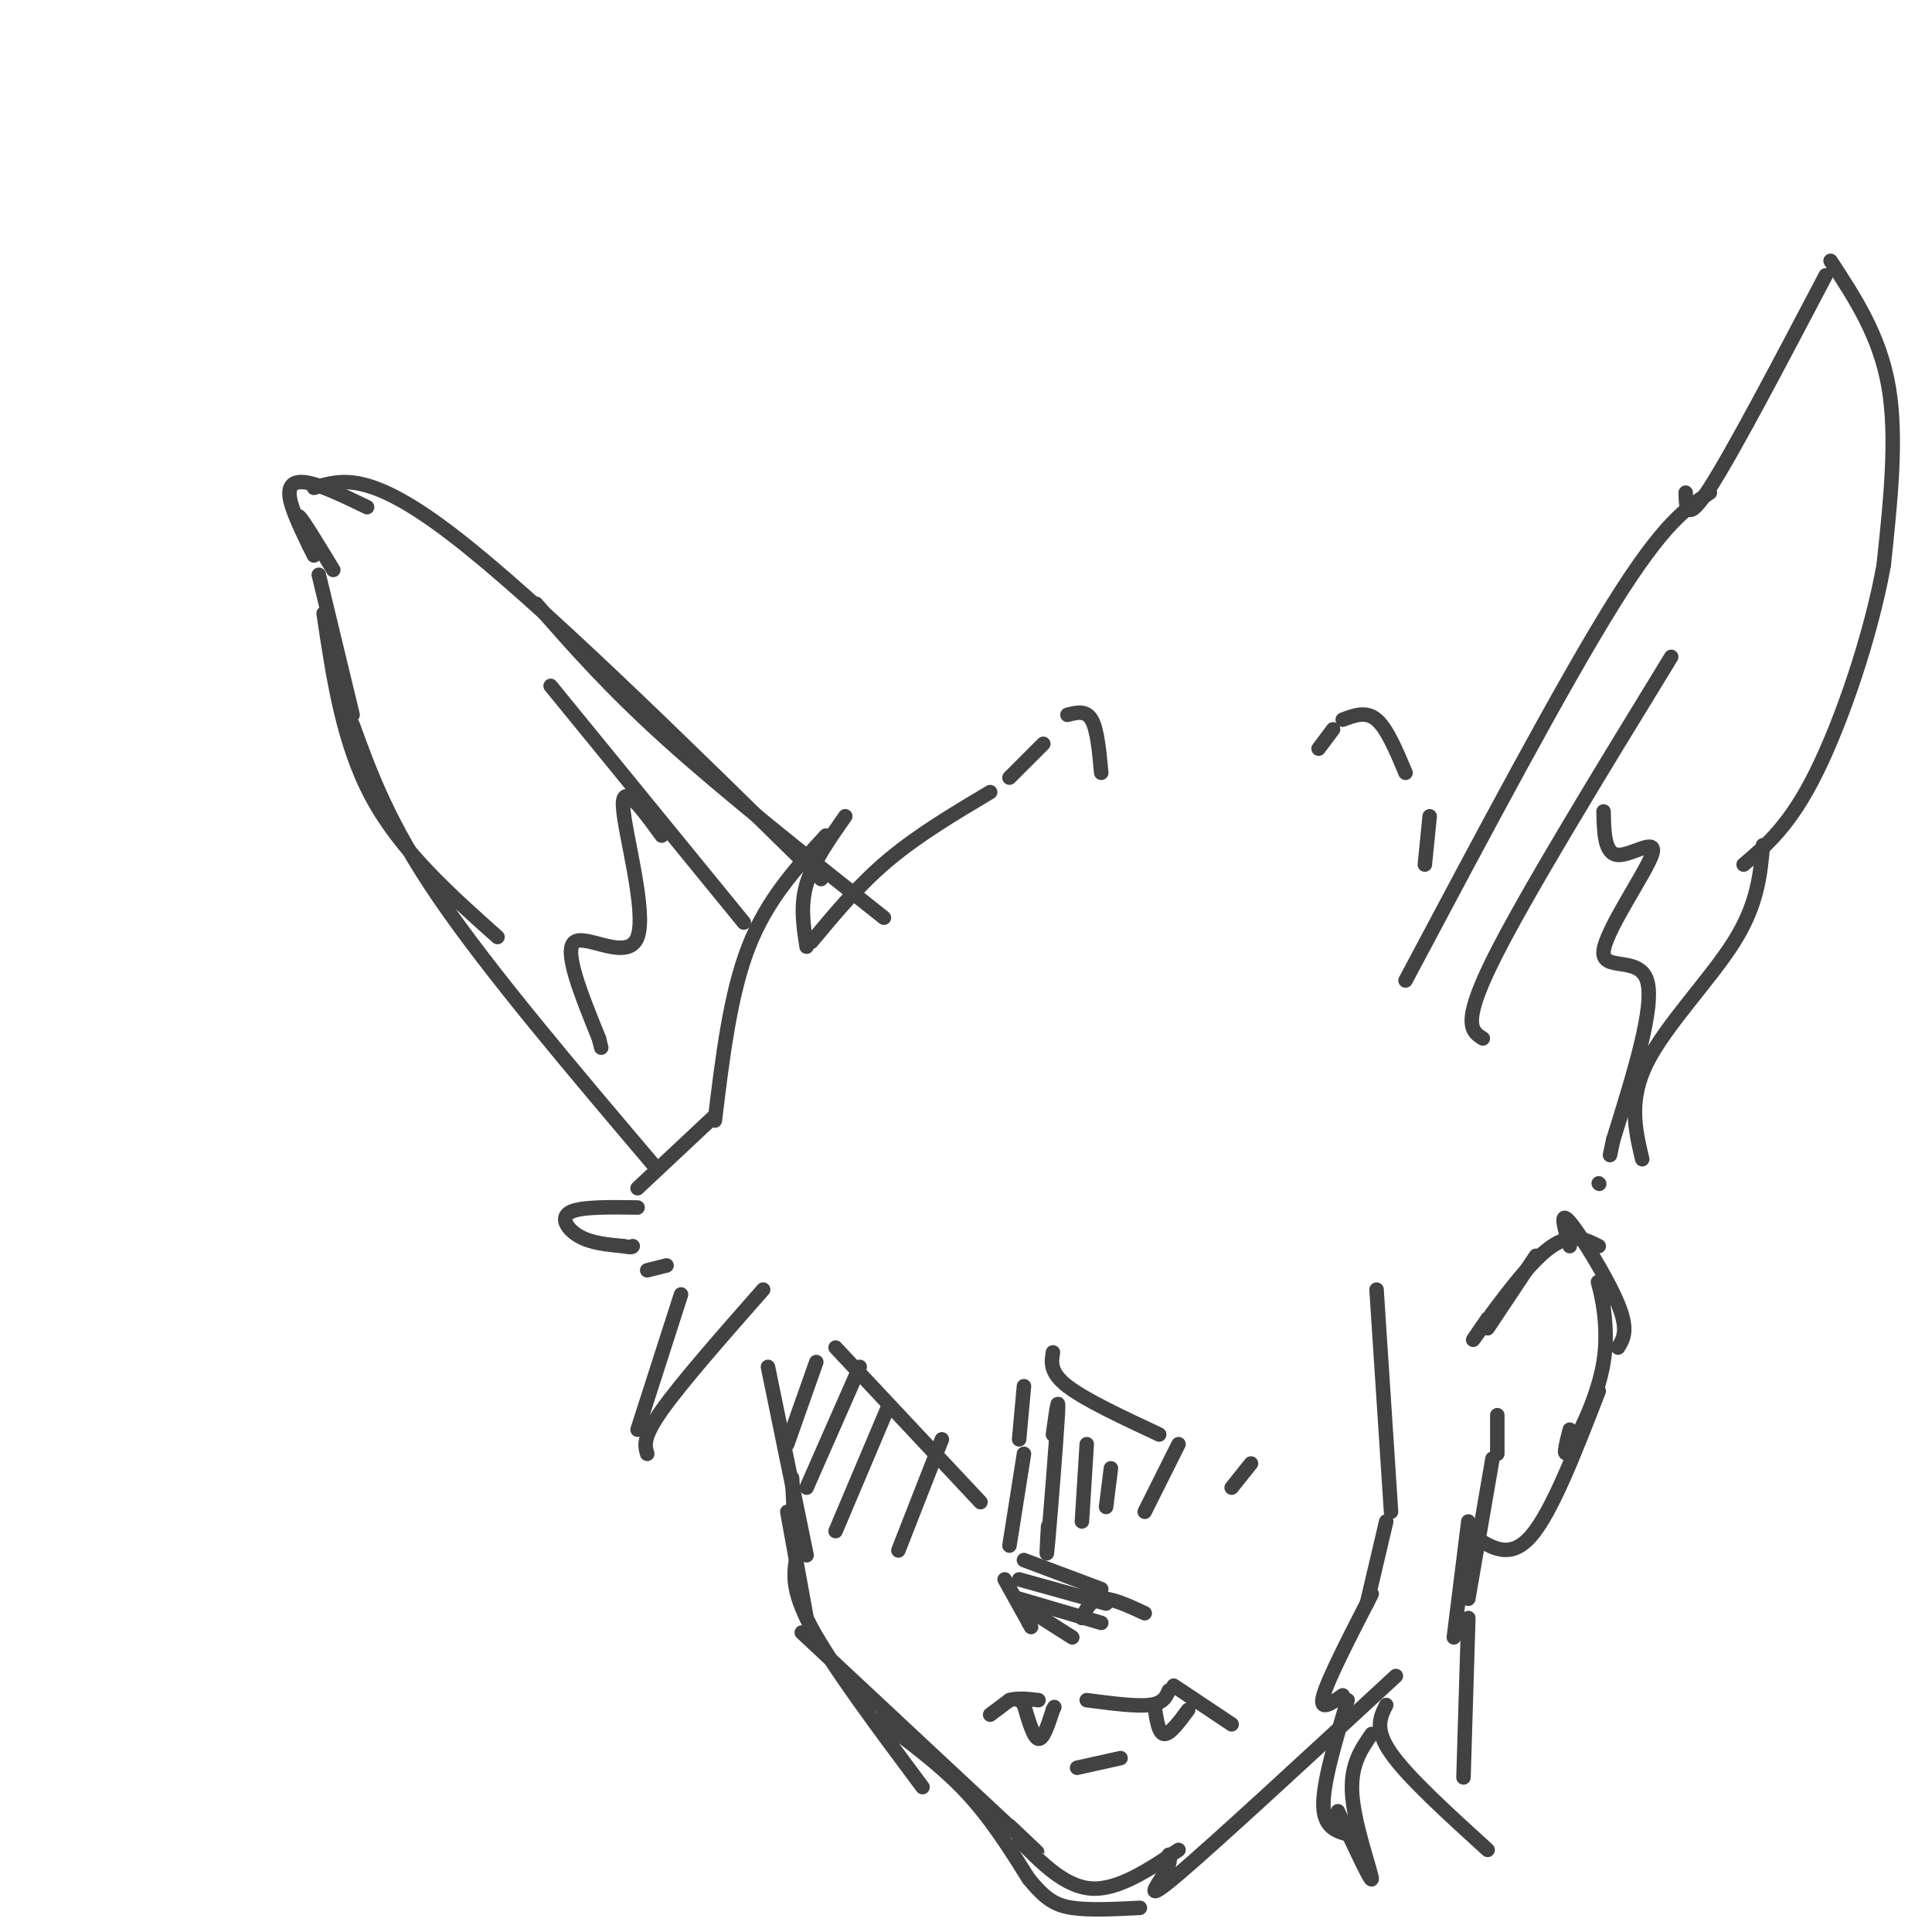 <svg viewBox='0 0 400 400' version='1.1' xmlns='http://www.w3.org/2000/svg' xmlns:xlink='http://www.w3.org/1999/xlink'><g fill='none' stroke='#424242' stroke-width='3' stroke-linecap='round' stroke-linejoin='round'><path d='M66,119c0.000,0.000 7.000,29.000 7,29'/><path d='M67,127c2.000,13.417 4.000,26.833 10,38c6.000,11.167 16.000,20.083 26,29'/><path d='M73,150c3.750,10.333 7.500,20.667 18,36c10.500,15.333 27.750,35.667 45,56'/><path d='M69,118c-3.083,-5.083 -6.167,-10.167 -7,-11c-0.833,-0.833 0.583,2.583 2,6'/><path d='M65,115c-2.289,-4.622 -4.578,-9.244 -5,-12c-0.422,-2.756 1.022,-3.644 4,-3c2.978,0.644 7.489,2.822 12,5'/><path d='M65,101c5.750,-1.750 11.500,-3.500 29,10c17.500,13.500 46.750,42.250 76,71'/><path d='M111,125c7.500,8.583 15.000,17.167 27,28c12.000,10.833 28.500,23.917 45,37'/><path d='M148,232c1.583,-13.083 3.167,-26.167 7,-36c3.833,-9.833 9.917,-16.417 16,-23'/><path d='M175,169c-3.333,4.750 -6.667,9.500 -8,14c-1.333,4.500 -0.667,8.750 0,13'/><path d='M168,195c4.917,-5.917 9.833,-11.833 16,-17c6.167,-5.167 13.583,-9.583 21,-14'/><path d='M209,161c0.000,0.000 7.000,-7.000 7,-7'/><path d='M221,148c1.917,-0.500 3.833,-1.000 5,1c1.167,2.000 1.583,6.500 2,11'/><path d='M273,155c0.000,0.000 3.000,-4.000 3,-4'/><path d='M278,149c2.417,-0.917 4.833,-1.833 7,0c2.167,1.833 4.083,6.417 6,11'/><path d='M296,169c0.000,0.000 -1.000,10.000 -1,10'/><path d='M148,231c0.000,0.000 -16.000,15.000 -16,15'/><path d='M132,250c-5.933,-0.089 -11.867,-0.178 -14,1c-2.133,1.178 -0.467,3.622 2,5c2.467,1.378 5.733,1.689 9,2'/><path d='M129,258c1.833,0.333 1.917,0.167 2,0'/><path d='M134,263c0.000,0.000 4.000,-1.000 4,-1'/><path d='M141,268c0.000,0.000 -9.000,28.000 -9,28'/><path d='M134,301c-0.500,-1.667 -1.000,-3.333 3,-9c4.000,-5.667 12.500,-15.333 21,-25'/><path d='M173,279c0.000,0.000 30.000,32.000 30,32'/><path d='M211,298c0.000,0.000 1.000,-11.000 1,-11'/><path d='M218,280c-0.333,2.083 -0.667,4.167 3,7c3.667,2.833 11.333,6.417 19,10'/><path d='M255,308c0.000,0.000 4.000,-5.000 4,-5'/><path d='M291,203c16.250,-30.583 32.500,-61.167 43,-78c10.500,-16.833 15.250,-19.917 20,-23'/><path d='M349,102c0.083,3.250 0.167,6.500 5,-1c4.833,-7.500 14.417,-25.750 24,-44'/><path d='M379,54c5.083,7.750 10.167,15.500 12,26c1.833,10.500 0.417,23.750 -1,37'/><path d='M390,117c-2.600,14.467 -8.600,32.133 -14,43c-5.400,10.867 -10.200,14.933 -15,19'/><path d='M365,175c-0.556,6.111 -1.111,12.222 -6,20c-4.889,7.778 -14.111,17.222 -18,25c-3.889,7.778 -2.444,13.889 -1,20'/><path d='M346,136c-15.250,24.917 -30.500,49.833 -37,63c-6.500,13.167 -4.250,14.583 -2,16'/><path d='M332,168c0.089,4.415 0.179,8.829 3,9c2.821,0.171 8.375,-3.903 7,0c-1.375,3.903 -9.678,15.781 -10,20c-0.322,4.219 7.337,0.777 9,6c1.663,5.223 -2.668,19.112 -7,33'/><path d='M334,236c-1.167,5.500 -0.583,2.750 0,0'/><path d='M331,245c0.000,0.000 0.100,0.100 0.1,0.1'/><path d='M114,142c0.000,0.000 40.000,49.000 40,49'/><path d='M137,173c-4.137,-5.679 -8.274,-11.357 -8,-6c0.274,5.357 4.958,21.750 3,27c-1.958,5.250 -10.560,-0.643 -13,1c-2.440,1.643 1.280,10.821 5,20'/><path d='M124,215c0.833,3.333 0.417,1.667 0,0'/><path d='M159,283c0.000,0.000 8.000,39.000 8,39'/><path d='M164,306c0.000,0.000 1.000,20.000 1,20'/><path d='M163,313c0.000,0.000 4.000,22.000 4,22'/><path d='M165,322c-0.667,3.500 -1.333,7.000 3,15c4.333,8.000 13.667,20.500 23,33'/><path d='M166,338c18.917,17.667 37.833,35.333 45,42c7.167,6.667 2.583,2.333 -2,-2'/><path d='M182,356c6.417,4.750 12.833,9.500 18,15c5.167,5.500 9.083,11.750 13,18'/><path d='M213,389c3.400,4.133 5.400,5.467 9,6c3.600,0.533 8.800,0.267 14,0'/><path d='M211,381c4.750,4.833 9.500,9.667 15,10c5.500,0.333 11.750,-3.833 18,-8'/><path d='M242,384c0.244,0.778 0.489,1.556 -1,4c-1.489,2.444 -4.711,6.556 3,0c7.711,-6.556 26.356,-23.778 45,-41'/><path d='M304,315c0.000,0.000 -3.000,24.000 -3,24'/><path d='M308,275c0.000,0.000 10.000,-15.000 10,-15'/><path d='M308,273c-2.156,3.133 -4.311,6.267 -2,3c2.311,-3.267 9.089,-12.933 14,-17c4.911,-4.067 7.956,-2.533 11,-1'/><path d='M325,258c-1.111,-3.800 -2.222,-7.600 0,-5c2.222,2.600 7.778,11.600 10,17c2.222,5.400 1.111,7.200 0,9'/><path d='M332,270c-0.744,-2.940 -1.488,-5.881 -1,-4c0.488,1.881 2.208,8.583 1,16c-1.208,7.417 -5.345,15.548 -7,18c-1.655,2.452 -0.827,-0.774 0,-4'/><path d='M331,288c-4.833,12.500 -9.667,25.000 -14,30c-4.333,5.000 -8.167,2.500 -12,0'/><path d='M305,318c-1.833,0.333 -0.417,1.167 1,2'/><path d='M285,267c0.000,0.000 3.000,46.000 3,46'/><path d='M287,315c0.000,0.000 -4.000,17.000 -4,17'/><path d='M284,330c-4.500,8.750 -9.000,17.500 -10,21c-1.000,3.500 1.500,1.750 4,0'/><path d='M279,352c-2.583,8.667 -5.167,17.333 -5,22c0.167,4.667 3.083,5.333 6,6'/><path d='M277,375c3.489,7.511 6.978,15.022 7,14c0.022,-1.022 -3.422,-10.578 -4,-17c-0.578,-6.422 1.711,-9.711 4,-13'/><path d='M287,353c-1.250,2.500 -2.500,5.000 1,10c3.500,5.000 11.750,12.500 20,20'/><path d='M303,368c0.000,0.000 1.000,-33.000 1,-33'/><path d='M304,331c0.000,0.000 5.000,-29.000 5,-29'/><path d='M310,301c0.000,0.000 0.000,-8.000 0,-8'/><path d='M205,355c0.000,0.000 4.000,-3.000 4,-3'/><path d='M209,352c1.667,-0.500 3.833,-0.250 6,0'/><path d='M211,352c0.000,0.000 0.100,0.100 0.1,0.1'/><path d='M212,353c1.000,3.417 2.000,6.833 3,7c1.000,0.167 2.000,-2.917 3,-6'/><path d='M218,354c0.500,-1.000 0.250,-0.500 0,0'/><path d='M225,352c5.083,0.667 10.167,1.333 13,1c2.833,-0.333 3.417,-1.667 4,-3'/><path d='M243,349c0.000,0.000 12.000,8.000 12,8'/><path d='M239,353c0.417,2.917 0.833,5.833 2,6c1.167,0.167 3.083,-2.417 5,-5'/><path d='M223,366c0.000,0.000 9.000,-2.000 9,-2'/><path d='M212,301c0.000,0.000 -3.000,19.000 -3,19'/><path d='M208,327c0.000,0.000 5.000,9.000 5,9'/><path d='M213,336c0.833,1.500 0.417,0.750 0,0'/><path d='M211,332c0.000,0.000 11.000,7.000 11,7'/><path d='M224,335c0.917,-1.917 1.833,-3.833 4,-4c2.167,-0.167 5.583,1.417 9,3'/><path d='M211,331c0.000,0.000 17.000,5.000 17,5'/><path d='M211,327c0.000,0.000 18.000,5.000 18,5'/><path d='M212,323c0.000,0.000 16.000,6.000 16,6'/><path d='M218,297c0.644,-4.644 1.289,-9.289 1,-4c-0.289,5.289 -1.511,20.511 -2,26c-0.489,5.489 -0.244,1.244 0,-3'/><path d='M225,299c0.000,0.000 -1.000,16.000 -1,16'/><path d='M230,304c0.000,0.000 -1.000,8.000 -1,8'/><path d='M169,282c0.000,0.000 -6.000,17.000 -6,17'/><path d='M178,283c0.000,0.000 -11.000,25.000 -11,25'/><path d='M184,291c0.000,0.000 -11.000,26.000 -11,26'/><path d='M195,298c0.000,0.000 -9.000,23.000 -9,23'/><path d='M244,299c0.000,0.000 -7.000,14.000 -7,14'/></g>
</svg>